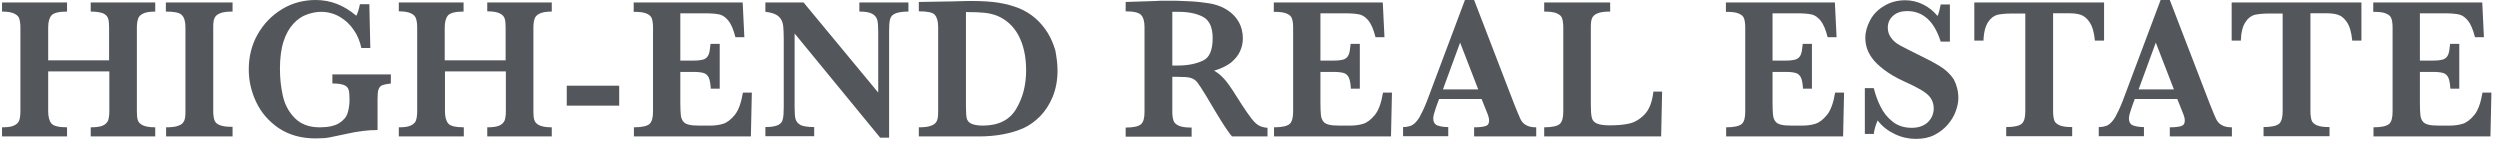 <?xml version="1.0" encoding="UTF-8" standalone="no"?> <svg xmlns="http://www.w3.org/2000/svg" xmlns:xlink="http://www.w3.org/1999/xlink" xmlns:serif="http://www.serif.com/" width="100%" height="100%" viewBox="0 0 261 15" version="1.1" xml:space="preserve" style="fill-rule:evenodd;clip-rule:evenodd;stroke-linejoin:round;stroke-miterlimit:2;"><path d="M16.207,14.243l-6.736,-0l0,-0.952c0.555,0 0.959,-0.051 1.262,-0.18c0.277,-0.128 0.454,-0.308 0.555,-0.539c0.075,-0.232 0.126,-0.54 0.126,-0.926l-0,-4.191l-6.383,0l0,4.191c0,0.566 0.126,1.003 0.353,1.26c0.228,0.257 0.783,0.385 1.615,0.385l0,0.952l-6.786,-0l-0,-0.952c0.555,0 0.959,-0.051 1.236,-0.18c0.278,-0.128 0.479,-0.308 0.555,-0.539c0.076,-0.232 0.126,-0.54 0.126,-0.926l0,-8.793c0,-0.385 -0.05,-0.694 -0.126,-0.925c-0.05,-0.206 -0.252,-0.386 -0.53,-0.514c-0.252,-0.129 -0.681,-0.206 -1.261,-0.206l-0,-0.951l6.786,-0l0,0.951c-0.832,0 -1.362,0.129 -1.615,0.386c-0.227,0.257 -0.353,0.668 -0.353,1.259l0,3.446l6.358,-0l-0,-3.446c-0,-0.385 -0.026,-0.694 -0.101,-0.925c-0.076,-0.231 -0.253,-0.411 -0.53,-0.54c-0.278,-0.103 -0.706,-0.18 -1.287,-0.18l0,-0.951l6.736,-0l0,0.951c-0.58,0 -1.009,0.077 -1.261,0.206c-0.278,0.128 -0.455,0.308 -0.53,0.54c-0.076,0.231 -0.126,0.54 -0.126,0.925l-0,8.767c-0,0.386 0.025,0.668 0.101,0.9c0.075,0.231 0.252,0.411 0.529,0.54c0.278,0.128 0.707,0.205 1.287,0.205l-0,0.952Z" style="fill:#53565a;fill-rule:nonzero;"></path><path d="M24.305,14.243l-6.963,-0l0,-0.952c0.581,0 1.009,-0.051 1.312,-0.18c0.303,-0.102 0.479,-0.282 0.58,-0.514c0.101,-0.231 0.127,-0.54 0.127,-0.977l-0,-8.767c-0,-0.617 -0.127,-1.028 -0.379,-1.285c-0.252,-0.257 -0.807,-0.36 -1.665,-0.36l0,-0.951l6.963,-0l-0,0.951c-0.58,0 -1.009,0.051 -1.312,0.18c-0.303,0.129 -0.479,0.283 -0.58,0.514c-0.101,0.232 -0.126,0.54 -0.126,0.951l-0,8.767c-0,0.386 0.05,0.72 0.126,0.926c0.075,0.231 0.277,0.411 0.555,0.514c0.277,0.129 0.731,0.18 1.337,0.18l-0,1.003l0.025,-0Z" style="fill:#53565a;fill-rule:nonzero;"></path><path d="M40.804,8.715c-0.378,0.052 -0.681,0.103 -0.883,0.18c-0.202,0.078 -0.328,0.232 -0.403,0.437c-0.076,0.206 -0.101,0.54 -0.101,0.977l-0,3.265c-0.984,0 -2.044,0.129 -3.179,0.386c-0.832,0.18 -1.438,0.309 -1.842,0.386c-0.403,0.077 -0.908,0.103 -1.463,0.103c-1.488,-0 -2.75,-0.36 -3.809,-1.055c-1.06,-0.719 -1.842,-1.619 -2.371,-2.725c-0.53,-1.105 -0.782,-2.262 -0.782,-3.419c-0,-1.337 0.302,-2.571 0.933,-3.676c0.631,-1.106 1.488,-1.98 2.548,-2.623c1.059,-0.642 2.245,-0.951 3.507,-0.951c1.538,0 2.951,0.54 4.238,1.645c0.151,-0.282 0.277,-0.694 0.378,-1.208l0.984,0l0.101,4.576l-0.934,0c-0.151,-0.694 -0.403,-1.337 -0.807,-1.902c-0.378,-0.566 -0.883,-1.029 -1.463,-1.363c-0.58,-0.334 -1.236,-0.514 -1.917,-0.514c-0.505,0 -1.009,0.103 -1.514,0.283c-0.504,0.18 -0.959,0.488 -1.387,0.951c-0.429,0.463 -0.782,1.054 -1.035,1.851c-0.252,0.771 -0.378,1.723 -0.378,2.88c-0,0.977 0.101,1.902 0.303,2.802c0.201,0.9 0.605,1.671 1.236,2.314c0.63,0.642 1.488,0.977 2.623,0.977c0.883,-0 1.564,-0.155 2.019,-0.437c0.454,-0.283 0.756,-0.643 0.883,-1.054c0.126,-0.412 0.201,-0.874 0.201,-1.389c0,-0.488 -0.025,-0.822 -0.101,-1.054c-0.075,-0.231 -0.227,-0.385 -0.504,-0.488c-0.252,-0.103 -0.656,-0.155 -1.186,-0.155l0,-0.951l6.105,0l0,0.951Z" style="fill:#53565a;fill-rule:nonzero;"></path><path d="M57.605,14.243l-6.735,-0l-0,-0.952c0.555,0 0.958,-0.051 1.261,-0.18c0.277,-0.128 0.454,-0.308 0.555,-0.539c0.076,-0.232 0.126,-0.54 0.126,-0.926l0,-4.191l-6.357,0l-0,4.191c-0,0.566 0.126,1.003 0.353,1.26c0.227,0.257 0.782,0.385 1.614,0.385l0,0.952l-6.786,-0l0,-0.952c0.555,0 0.959,-0.051 1.236,-0.18c0.278,-0.128 0.48,-0.308 0.556,-0.539c0.075,-0.232 0.126,-0.54 0.126,-0.926l-0,-8.793c-0,-0.385 -0.051,-0.694 -0.126,-0.925c-0.076,-0.231 -0.253,-0.411 -0.53,-0.54c-0.278,-0.128 -0.707,-0.206 -1.262,-0.206l0,-0.925l6.761,-0l0,0.951c-0.832,0 -1.362,0.129 -1.614,0.386c-0.227,0.257 -0.353,0.668 -0.353,1.259l-0,3.446l6.357,-0l-0,-3.446c-0,-0.385 -0.025,-0.694 -0.101,-0.925c-0.076,-0.231 -0.252,-0.411 -0.53,-0.54c-0.277,-0.128 -0.706,-0.206 -1.286,-0.206l-0,-0.925l6.735,-0l0,0.951c-0.58,0 -1.009,0.077 -1.261,0.206c-0.278,0.128 -0.454,0.308 -0.53,0.54c-0.076,0.231 -0.126,0.54 -0.126,0.925l0,8.767c0,0.386 0.025,0.668 0.101,0.9c0.076,0.231 0.252,0.411 0.53,0.54c0.277,0.128 0.706,0.205 1.286,0.205l0,0.952Z" style="fill:#53565a;fill-rule:nonzero;"></path><rect x="59.169" y="8.947" width="5.474" height="2.082" style="fill:#53565a;fill-rule:nonzero;"></rect><path d="M78.493,9.641l-0.101,4.602l-12.21,-0l0,-0.952c0.833,0 1.388,-0.128 1.64,-0.36c0.252,-0.257 0.353,-0.668 0.353,-1.285l0,-8.793c0,-0.385 -0.05,-0.719 -0.126,-0.925c-0.075,-0.231 -0.252,-0.386 -0.555,-0.514c-0.277,-0.129 -0.731,-0.18 -1.337,-0.18l0,-0.977l11.378,-0l0.176,3.625l-0.933,-0c-0.202,-0.797 -0.454,-1.388 -0.732,-1.723c-0.277,-0.334 -0.58,-0.565 -0.908,-0.642c-0.328,-0.078 -0.858,-0.129 -1.539,-0.129l-2.573,0l0,4.936l1.388,0c0.479,0 0.832,-0.051 1.059,-0.128c0.227,-0.077 0.404,-0.257 0.505,-0.489c0.101,-0.231 0.151,-0.617 0.201,-1.131l0.959,-0l0,4.679l-0.933,0c-0.026,-0.514 -0.101,-0.9 -0.202,-1.131c-0.101,-0.232 -0.278,-0.411 -0.505,-0.489c-0.227,-0.077 -0.58,-0.128 -1.059,-0.128l-1.413,-0l0,3.291c0,0.54 0.025,0.951 0.05,1.208c0.026,0.257 0.101,0.463 0.228,0.643c0.126,0.18 0.302,0.282 0.58,0.36c0.277,0.077 0.656,0.102 1.135,0.102l1.11,0c0.454,0 0.908,-0.051 1.337,-0.18c0.429,-0.128 0.833,-0.437 1.236,-0.925c0.404,-0.489 0.681,-1.286 0.858,-2.34l0.933,0l0,-0.025Z" style="fill:#53565a;fill-rule:nonzero;"></path><path d="M94.866,1.208c-0.656,0 -1.11,0.077 -1.413,0.206c-0.303,0.128 -0.454,0.334 -0.53,0.591c-0.076,0.257 -0.101,0.694 -0.101,1.286l0,11.08l-0.933,0l-8.931,-10.875l0,7.687c0,0.592 0.026,1.003 0.101,1.26c0.076,0.257 0.252,0.463 0.53,0.617c0.278,0.129 0.757,0.206 1.413,0.206l-0,0.951l-5.096,-0l-0,-0.951c0.605,-0 1.034,-0.077 1.312,-0.206c0.277,-0.129 0.454,-0.334 0.504,-0.617c0.076,-0.257 0.101,-0.694 0.101,-1.26l0,-7.121c0,-0.566 -0.025,-1.003 -0.05,-1.286c-0.026,-0.282 -0.101,-0.54 -0.227,-0.745c-0.126,-0.206 -0.303,-0.386 -0.555,-0.514c-0.253,-0.129 -0.631,-0.232 -1.085,-0.283l-0,-0.977l3.986,-0l7.795,9.409l0,-6.375c0,-0.515 -0.025,-0.926 -0.101,-1.209c-0.076,-0.283 -0.252,-0.488 -0.53,-0.643c-0.277,-0.154 -0.731,-0.231 -1.337,-0.231l0,-0.951l5.121,-0l0,0.951l0.026,0Z" style="fill:#53565a;fill-rule:nonzero;"></path><path d="M110.406,7.378c0,1.003 -0.176,1.928 -0.504,2.725c-0.328,0.797 -0.782,1.492 -1.312,2.031c-0.53,0.54 -1.11,0.952 -1.716,1.234c-1.286,0.566 -2.85,0.875 -4.692,0.875l-6.256,-0l-0,-0.952c0.58,0 1.009,-0.051 1.311,-0.18c0.303,-0.102 0.48,-0.282 0.581,-0.514c0.101,-0.231 0.126,-0.54 0.126,-0.977l-0,-8.792c-0,-0.617 -0.126,-1.029 -0.353,-1.286c-0.227,-0.257 -0.808,-0.36 -1.665,-0.36l-0,-0.977l2.951,-0.051c0.101,-0 0.505,-0 1.236,-0.026c0.732,-0.025 1.136,-0.025 1.262,-0.025c1.135,-0 2.068,0.051 2.876,0.18c0.807,0.128 1.513,0.334 2.169,0.591c0.606,0.257 1.161,0.591 1.665,1.028c0.505,0.437 0.934,0.951 1.287,1.517c0.353,0.566 0.605,1.183 0.807,1.851c0.126,0.694 0.227,1.388 0.227,2.108Zm-3.279,-0.051c-0,-1.44 -0.278,-2.674 -0.808,-3.651c-0.529,-0.977 -1.286,-1.645 -2.22,-2.031c-0.403,-0.154 -0.832,-0.257 -1.286,-0.308c-0.454,-0.052 -1.11,-0.078 -1.968,-0.078l-0,9.821c-0,0.566 0.025,0.977 0.076,1.234c0.05,0.257 0.201,0.463 0.479,0.592c0.252,0.128 0.681,0.205 1.211,0.205c1.64,0 2.8,-0.591 3.481,-1.748c0.707,-1.182 1.035,-2.519 1.035,-4.036Z" style="fill:#53565a;fill-rule:nonzero;"></path><path d="M132.329,14.243l-3.709,-0c-0.126,-0.154 -0.303,-0.36 -0.504,-0.669c-0.202,-0.282 -0.404,-0.617 -0.656,-1.002c-0.227,-0.386 -0.429,-0.72 -0.581,-0.951l-0.933,-1.569c-0.429,-0.694 -0.732,-1.182 -0.933,-1.439c-0.202,-0.257 -0.454,-0.412 -0.732,-0.489c-0.277,-0.077 -0.732,-0.103 -1.387,-0.103l-0.505,0l0,3.651c0,0.386 0.05,0.694 0.126,0.926c0.076,0.231 0.278,0.411 0.58,0.539c0.303,0.129 0.732,0.18 1.312,0.18l0,0.952l-6.887,-0l0,-0.952c0.833,0 1.362,-0.128 1.615,-0.36c0.252,-0.231 0.353,-0.668 0.353,-1.285l0,-8.844c0,-0.591 -0.126,-1.028 -0.353,-1.26c-0.227,-0.257 -0.782,-0.385 -1.615,-0.385l0,-0.977l3.179,-0.103c0.252,-0.026 0.53,-0.026 0.832,-0.026l0.883,0c0.202,0 0.555,0 1.035,0.026c0.681,0.026 1.311,0.051 1.917,0.128c0.605,0.078 1.059,0.129 1.413,0.232c0.504,0.128 0.983,0.334 1.437,0.643c0.455,0.308 0.833,0.694 1.11,1.182c0.278,0.489 0.429,1.08 0.429,1.723c0,0.462 -0.101,0.925 -0.302,1.362c-0.202,0.437 -0.53,0.823 -0.959,1.183c-0.454,0.334 -1.034,0.617 -1.741,0.823c0.505,0.282 0.908,0.668 1.262,1.105c0.353,0.437 0.883,1.234 1.614,2.417c0.429,0.668 0.782,1.157 1.06,1.517c0.277,0.359 0.53,0.565 0.757,0.694c0.227,0.128 0.529,0.205 0.883,0.231l0,0.9Zm-5.727,-10.258c0,-1.106 -0.328,-1.851 -0.984,-2.211c-0.656,-0.36 -1.539,-0.54 -2.598,-0.54l-0.631,0l-0,5.605l0.631,-0c1.009,-0 1.866,-0.18 2.573,-0.514c0.681,-0.309 1.009,-1.106 1.009,-2.34Z" style="fill:#53565a;fill-rule:nonzero;"></path><path d="M145.321,9.641l-0.101,4.602l-12.21,-0l0,-0.952c0.832,0 1.387,-0.128 1.64,-0.36c0.252,-0.257 0.353,-0.668 0.353,-1.285l0,-8.793c0,-0.385 -0.051,-0.719 -0.126,-0.925c-0.076,-0.231 -0.253,-0.386 -0.555,-0.514c-0.278,-0.129 -0.732,-0.18 -1.338,-0.18l0,-0.977l11.378,-0l0.177,3.625l-0.934,-0c-0.202,-0.797 -0.454,-1.388 -0.731,-1.723c-0.278,-0.334 -0.581,-0.565 -0.909,-0.642c-0.328,-0.078 -0.857,-0.129 -1.538,-0.129l-2.574,0l0,4.936l1.388,0c0.479,0 0.832,-0.051 1.059,-0.128c0.227,-0.077 0.404,-0.257 0.505,-0.489c0.101,-0.231 0.151,-0.617 0.202,-1.131l0.958,-0l0,4.679l-0.933,0c-0.025,-0.514 -0.101,-0.9 -0.202,-1.131c-0.101,-0.232 -0.277,-0.411 -0.504,-0.489c-0.227,-0.077 -0.581,-0.128 -1.06,-0.128l-1.413,-0l0,3.291c0,0.54 0.026,0.951 0.051,1.208c0.025,0.257 0.101,0.463 0.227,0.643c0.126,0.18 0.303,0.282 0.58,0.36c0.278,0.077 0.656,0.102 1.135,0.102l1.11,0c0.454,0 0.909,-0.051 1.337,-0.18c0.429,-0.128 0.833,-0.437 1.236,-0.925c0.404,-0.489 0.682,-1.286 0.858,-2.34l0.934,0l0,-0.025Z" style="fill:#53565a;fill-rule:nonzero;"></path><path d="M160.381,14.243l-6.483,-0l0,-0.951c0.555,-0 0.933,-0.052 1.185,-0.129c0.253,-0.077 0.379,-0.257 0.379,-0.565c0,-0.206 -0.051,-0.412 -0.126,-0.618l-0.656,-1.645l-4.44,0l-0.328,0.9c-0.177,0.514 -0.278,0.874 -0.278,1.105c0,0.412 0.152,0.669 0.48,0.772c0.302,0.103 0.681,0.154 1.084,0.154l0,0.951l-4.717,0l0,-0.951c0.378,-0 0.706,-0.077 0.959,-0.206c0.252,-0.154 0.504,-0.411 0.756,-0.822c0.227,-0.412 0.505,-0.977 0.782,-1.697l3.961,-10.541l0.959,-0l4.187,10.875c0.303,0.771 0.53,1.285 0.656,1.568c0.152,0.283 0.328,0.489 0.581,0.617c0.252,0.155 0.605,0.232 1.059,0.232l0,0.951Zm-6.054,-4.911l-1.892,-4.884l-1.792,4.884l3.684,0Z" style="fill:#53565a;fill-rule:nonzero;"></path><path d="M173.525,9.564l-0.101,4.679l-12.21,-0l0,-0.952c0.832,0 1.387,-0.128 1.639,-0.36c0.253,-0.257 0.354,-0.668 0.354,-1.285l-0,-8.793c-0,-0.411 -0.051,-0.719 -0.127,-0.951c-0.075,-0.231 -0.277,-0.385 -0.555,-0.514c-0.302,-0.128 -0.731,-0.18 -1.311,-0.18l0,-0.951l6.887,-0l0,0.951c-0.581,0 -1.009,0.052 -1.312,0.18c-0.303,0.129 -0.479,0.283 -0.58,0.514c-0.101,0.232 -0.127,0.54 -0.127,0.951l0,8.047c0,0.643 0.026,1.08 0.101,1.363c0.051,0.283 0.227,0.489 0.505,0.617c0.277,0.129 0.706,0.206 1.337,0.206c0.782,-0 1.463,-0.052 2.043,-0.18c0.581,-0.129 1.11,-0.437 1.615,-0.951c0.504,-0.515 0.807,-1.312 0.933,-2.391l0.909,-0Z" style="fill:#53565a;fill-rule:nonzero;"></path><path d="M192.521,9.641l-0.101,4.602l-12.21,-0l0,-0.952c0.833,0 1.388,-0.128 1.64,-0.36c0.252,-0.231 0.353,-0.668 0.353,-1.285l0,-8.793c0,-0.385 -0.05,-0.719 -0.126,-0.925c-0.076,-0.231 -0.252,-0.386 -0.555,-0.514c-0.278,-0.129 -0.732,-0.18 -1.337,-0.18l0,-0.977l11.377,-0l0.177,3.625l-0.933,-0c-0.202,-0.797 -0.454,-1.388 -0.732,-1.723c-0.277,-0.334 -0.58,-0.565 -0.908,-0.642c-0.328,-0.078 -0.858,-0.129 -1.539,-0.129l-2.573,0l-0,4.936l1.387,0c0.48,0 0.833,-0.051 1.06,-0.128c0.227,-0.077 0.403,-0.257 0.504,-0.489c0.101,-0.231 0.152,-0.617 0.202,-1.131l0.959,-0l-0,4.679l-0.934,0c-0.025,-0.514 -0.1,-0.9 -0.201,-1.131c-0.101,-0.232 -0.278,-0.411 -0.505,-0.489c-0.227,-0.077 -0.58,-0.128 -1.059,-0.128l-1.413,-0l-0,3.291c-0,0.54 0.025,0.951 0.05,1.208c0.025,0.257 0.101,0.463 0.227,0.643c0.126,0.18 0.303,0.282 0.581,0.36c0.277,0.077 0.655,0.102 1.135,0.102l1.11,0c0.454,0 0.908,-0.051 1.337,-0.18c0.429,-0.128 0.832,-0.437 1.236,-0.925c0.404,-0.489 0.681,-1.286 0.858,-2.34l0.933,0l-0,-0.025Z" style="fill:#53565a;fill-rule:nonzero;"></path><path d="M204.453,10.232c0,0.437 -0.101,0.9 -0.278,1.389c-0.176,0.488 -0.454,0.951 -0.832,1.388c-0.378,0.437 -0.833,0.797 -1.388,1.08c-0.555,0.283 -1.21,0.411 -1.942,0.411c-0.732,0 -1.463,-0.154 -2.17,-0.488c-0.706,-0.335 -1.337,-0.797 -1.816,-1.44c-0.227,0.514 -0.353,0.977 -0.404,1.414l-0.933,-0l-0,-4.782l0.933,0c0.177,0.694 0.404,1.337 0.707,1.928c0.303,0.617 0.706,1.131 1.261,1.569c0.555,0.437 1.211,0.642 1.993,0.642c0.681,0 1.236,-0.18 1.665,-0.565c0.404,-0.386 0.631,-0.874 0.631,-1.466c0,-0.334 -0.076,-0.617 -0.202,-0.874c-0.126,-0.257 -0.303,-0.463 -0.555,-0.668c-0.252,-0.206 -0.58,-0.412 -0.984,-0.617c-0.429,-0.232 -0.908,-0.463 -1.438,-0.694c-0.832,-0.386 -1.513,-0.797 -2.043,-1.209c-0.53,-0.411 -0.934,-0.797 -1.211,-1.182c-0.278,-0.386 -0.454,-0.746 -0.555,-1.08c-0.101,-0.334 -0.152,-0.694 -0.152,-1.029c0,-0.617 0.177,-1.234 0.505,-1.851c0.328,-0.617 0.807,-1.105 1.463,-1.491c0.631,-0.385 1.362,-0.591 2.22,-0.591c0.631,-0 1.262,0.154 1.842,0.437c0.58,0.283 1.085,0.694 1.513,1.208c0.127,-0.283 0.227,-0.694 0.328,-1.208l0.959,-0l0,3.882l-0.959,0c-0.681,-2.134 -1.841,-3.188 -3.506,-3.188c-0.606,0 -1.085,0.154 -1.463,0.489c-0.379,0.334 -0.555,0.745 -0.555,1.259c0,0.412 0.126,0.746 0.353,1.054c0.227,0.309 0.53,0.566 0.908,0.772c0.378,0.205 0.984,0.514 1.816,0.925c1.009,0.489 1.791,0.9 2.372,1.26c0.58,0.36 1.059,0.797 1.438,1.363c0.277,0.539 0.479,1.182 0.479,1.953Z" style="fill:#53565a;fill-rule:nonzero;"></path><path d="M219.665,4.242l-0.958,-0c-0.076,-0.874 -0.278,-1.517 -0.555,-1.928c-0.278,-0.412 -0.606,-0.669 -0.934,-0.772c-0.328,-0.103 -0.706,-0.154 -1.135,-0.154l-1.741,0l0,10.232c0,0.412 0.051,0.72 0.126,0.952c0.076,0.231 0.278,0.385 0.555,0.514c0.303,0.128 0.732,0.18 1.312,0.18l0,0.951l-6.887,-0l0,-0.951c0.833,-0 1.388,-0.129 1.64,-0.36c0.252,-0.257 0.353,-0.669 0.353,-1.286l0,-10.206l-1.463,-0c-0.58,-0 -1.06,0.051 -1.438,0.128c-0.378,0.103 -0.706,0.335 -0.984,0.772c-0.277,0.411 -0.454,1.054 -0.479,1.928l-0.959,-0l0,-3.985l13.547,-0l0,3.985Z" style="fill:#53565a;fill-rule:nonzero;"></path><path d="M233.01,14.243l-6.483,-0l0,-0.951c0.555,-0 0.933,-0.052 1.186,-0.129c0.252,-0.077 0.378,-0.257 0.378,-0.565c0,-0.206 -0.051,-0.412 -0.126,-0.618l-0.656,-1.645l-4.44,0l-0.328,0.9c-0.177,0.514 -0.278,0.874 -0.278,1.105c0,0.412 0.152,0.669 0.48,0.772c0.302,0.103 0.681,0.154 1.085,0.154l0,0.951l-4.718,0l0,-0.951c0.378,-0 0.706,-0.077 0.959,-0.206c0.252,-0.154 0.504,-0.411 0.756,-0.822c0.228,-0.412 0.505,-0.977 0.783,-1.697l3.96,-10.541l0.959,-0l4.188,10.875c0.302,0.771 0.529,1.285 0.655,1.568c0.152,0.283 0.328,0.489 0.581,0.617c0.252,0.155 0.605,0.232 1.059,0.232l0,0.951Zm-6.054,-4.911l-1.892,-4.884l-1.791,4.884l3.683,0Z" style="fill:#53565a;fill-rule:nonzero;"></path><path d="M246.533,4.242l-0.959,-0c-0.076,-0.874 -0.277,-1.517 -0.555,-1.928c-0.277,-0.412 -0.605,-0.669 -0.933,-0.772c-0.328,-0.103 -0.707,-0.154 -1.136,-0.154l-1.74,0l0,10.232c0,0.412 0.05,0.72 0.126,0.952c0.076,0.231 0.277,0.385 0.555,0.514c0.303,0.128 0.731,0.18 1.312,0.18l-0,0.951l-6.887,-0l-0,-0.951c0.832,-0 1.387,-0.129 1.639,-0.36c0.253,-0.257 0.354,-0.669 0.354,-1.286l-0,-10.206l-1.464,-0c-0.58,-0 -1.059,0.051 -1.438,0.128c-0.378,0.103 -0.706,0.335 -0.983,0.772c-0.278,0.411 -0.454,1.054 -0.48,1.928l-0.958,-0l-0,-3.985l13.547,-0l-0,3.985Z" style="fill:#53565a;fill-rule:nonzero;"></path><path d="M260.104,9.641l-0.101,4.602l-12.21,-0l0,-0.952c0.833,0 1.388,-0.128 1.64,-0.36c0.252,-0.231 0.353,-0.668 0.353,-1.285l0,-8.793c0,-0.385 -0.05,-0.719 -0.126,-0.925c-0.075,-0.231 -0.252,-0.386 -0.555,-0.514c-0.277,-0.129 -0.731,-0.18 -1.337,-0.18l0,-0.977l11.378,-0l0.176,3.625l-0.933,-0c-0.202,-0.797 -0.454,-1.388 -0.732,-1.723c-0.277,-0.334 -0.58,-0.565 -0.908,-0.642c-0.328,-0.078 -0.858,-0.129 -1.539,-0.129l-2.573,0l0,4.936l1.388,0c0.479,0 0.832,-0.051 1.059,-0.128c0.227,-0.077 0.404,-0.257 0.505,-0.489c0.101,-0.231 0.151,-0.617 0.201,-1.131l0.959,-0l0,4.679l-0.933,0c-0.026,-0.514 -0.101,-0.9 -0.202,-1.131c-0.101,-0.232 -0.278,-0.411 -0.505,-0.489c-0.227,-0.077 -0.58,-0.128 -1.059,-0.128l-1.413,-0l0,3.291c0,0.54 0.025,0.951 0.051,1.208c0.025,0.257 0.1,0.463 0.227,0.643c0.126,0.18 0.302,0.282 0.58,0.36c0.277,0.077 0.656,0.102 1.135,0.102l1.11,0c0.454,0 0.908,-0.051 1.337,-0.18c0.429,-0.128 0.833,-0.437 1.236,-0.925c0.404,-0.489 0.681,-1.286 0.858,-2.34l0.933,0l0,-0.025Z" style="fill:#53565a;fill-rule:nonzero;"></path></svg> 